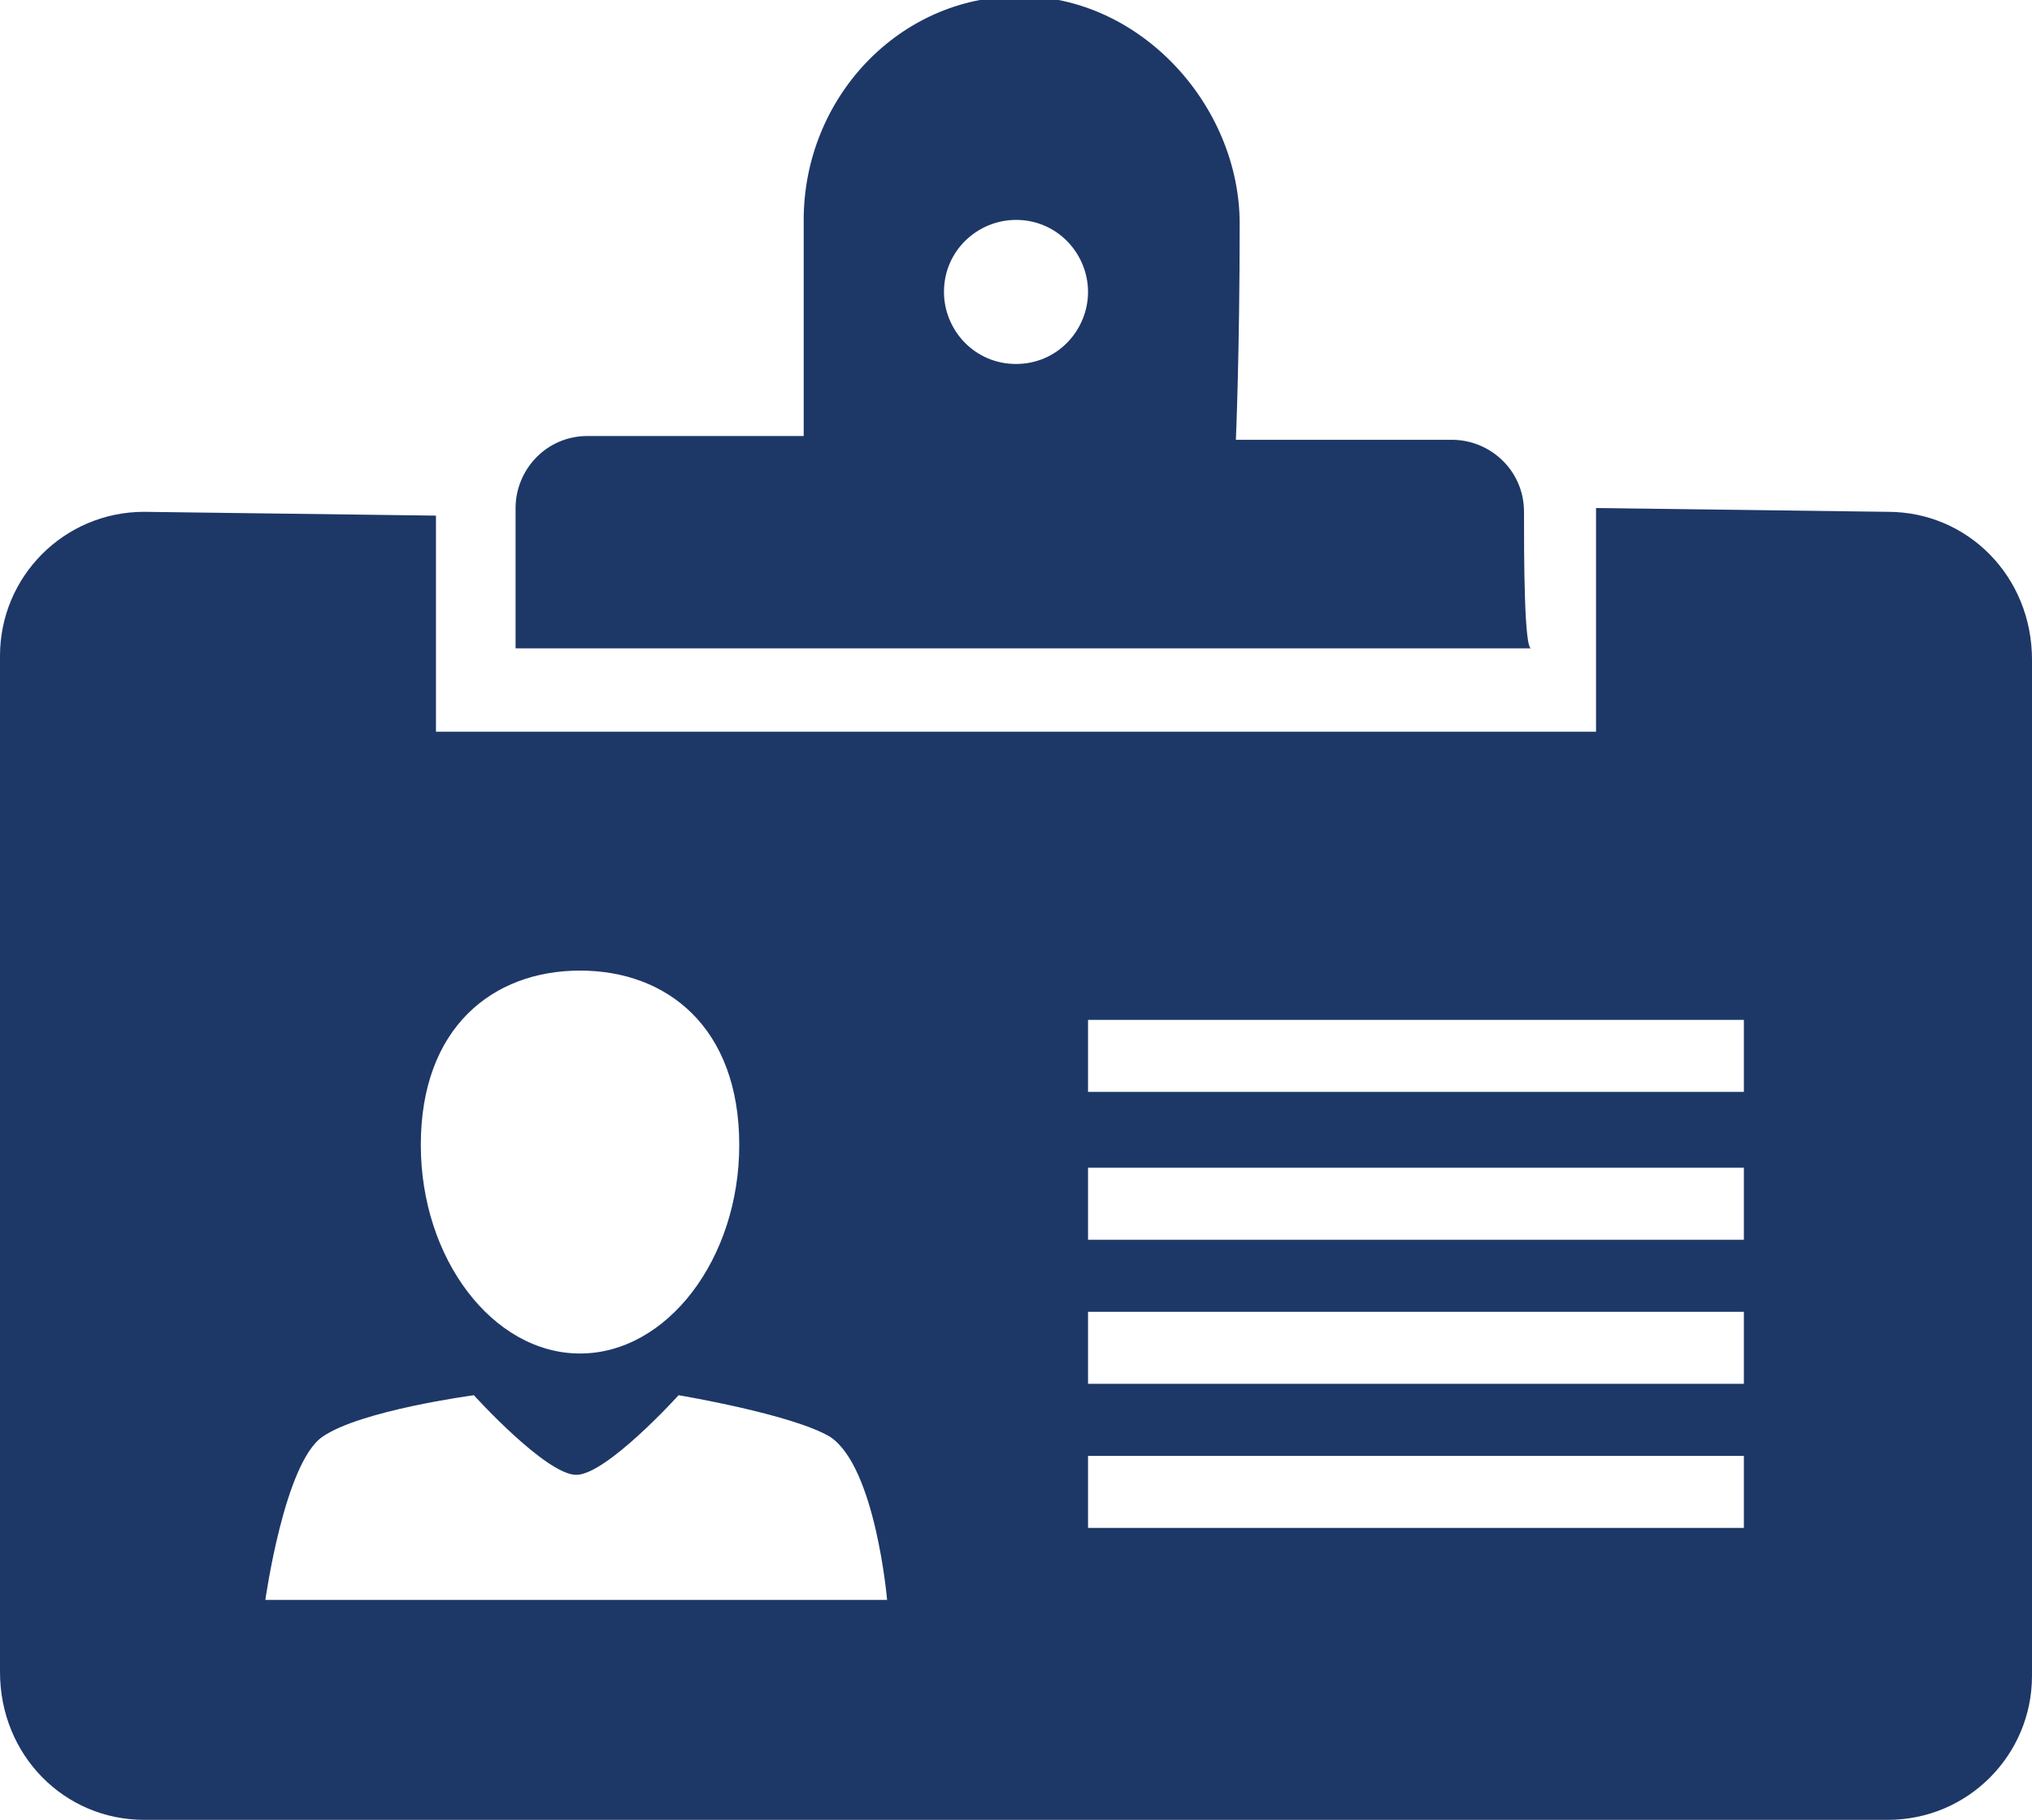<?xml version="1.0" encoding="utf-8"?>
<!-- Generator: Adobe Illustrator 24.1.1, SVG Export Plug-In . SVG Version: 6.00 Build 0)  -->
<svg version="1.1" id="Layer_1" xmlns="http://www.w3.org/2000/svg" xmlns:xlink="http://www.w3.org/1999/xlink" x="0px" y="0px"
	 viewBox="0 0 53.6 48" style="enable-background:new 0 0 53.6 48;" xml:space="preserve">
<style type="text/css">
	.st0{fill-rule:evenodd;clip-rule:evenodd;fill:#1D3767;}
</style>
<path class="st0" d="M40.2,13.5c0-1.1-0.9-1.9-1.9-1.9h-5.7c0,0,0.1-2.3,0.1-5.7c0-3.1-2.6-6-5.8-6c-3.2,0-5.7,2.7-5.7,5.9
	c0,3.1,0,5.7,0,5.7h-5.7c-1.1,0-1.9,0.9-1.9,1.9c0,1.1,0,3.7,0,3.7h26.8C40.2,17.2,40.2,14.6,40.2,13.5z M26.8,9.6
	c-1.1,0-1.9-0.9-1.9-1.9c0-1.1,0.9-1.9,1.9-1.9c1.1,0,1.9,0.9,1.9,1.9C28.7,8.7,27.9,9.6,26.8,9.6z M49.8,13.5l-7.7-0.1l0,5.9H11.5
	v-5.7l-7.7-0.1c-2.1,0-3.8,1.7-3.8,3.8v26.8C0,46.3,1.7,48,3.8,48h46c2.1,0,3.8-1.7,3.8-3.8V17.4C53.6,15.2,51.9,13.5,49.8,13.5z
	 M15.3,25.6c2.3,0,4.2,1.5,4.2,4.6c0,3-1.9,5.5-4.2,5.5c-2.3,0-4.2-2.5-4.2-5.5C11.1,27.1,13,25.6,15.3,25.6z M7,42.2
	c0,0,0.5-3.6,1.5-4.3c1-0.7,4-1.1,4-1.1s1.9,2.1,2.7,2.1c0.8,0,2.7-2.1,2.7-2.1s3,0.5,4,1.1c1.2,0.8,1.5,4.3,1.5,4.3H7z M46,40.3
	H28.7v-1.9H46V40.3z M46,36.5H28.7v-1.9H46V36.5z M46,32.7H28.7v-1.9H46V32.7z M46,28.8H28.7v-1.9H46V28.8z"/>
</svg>
